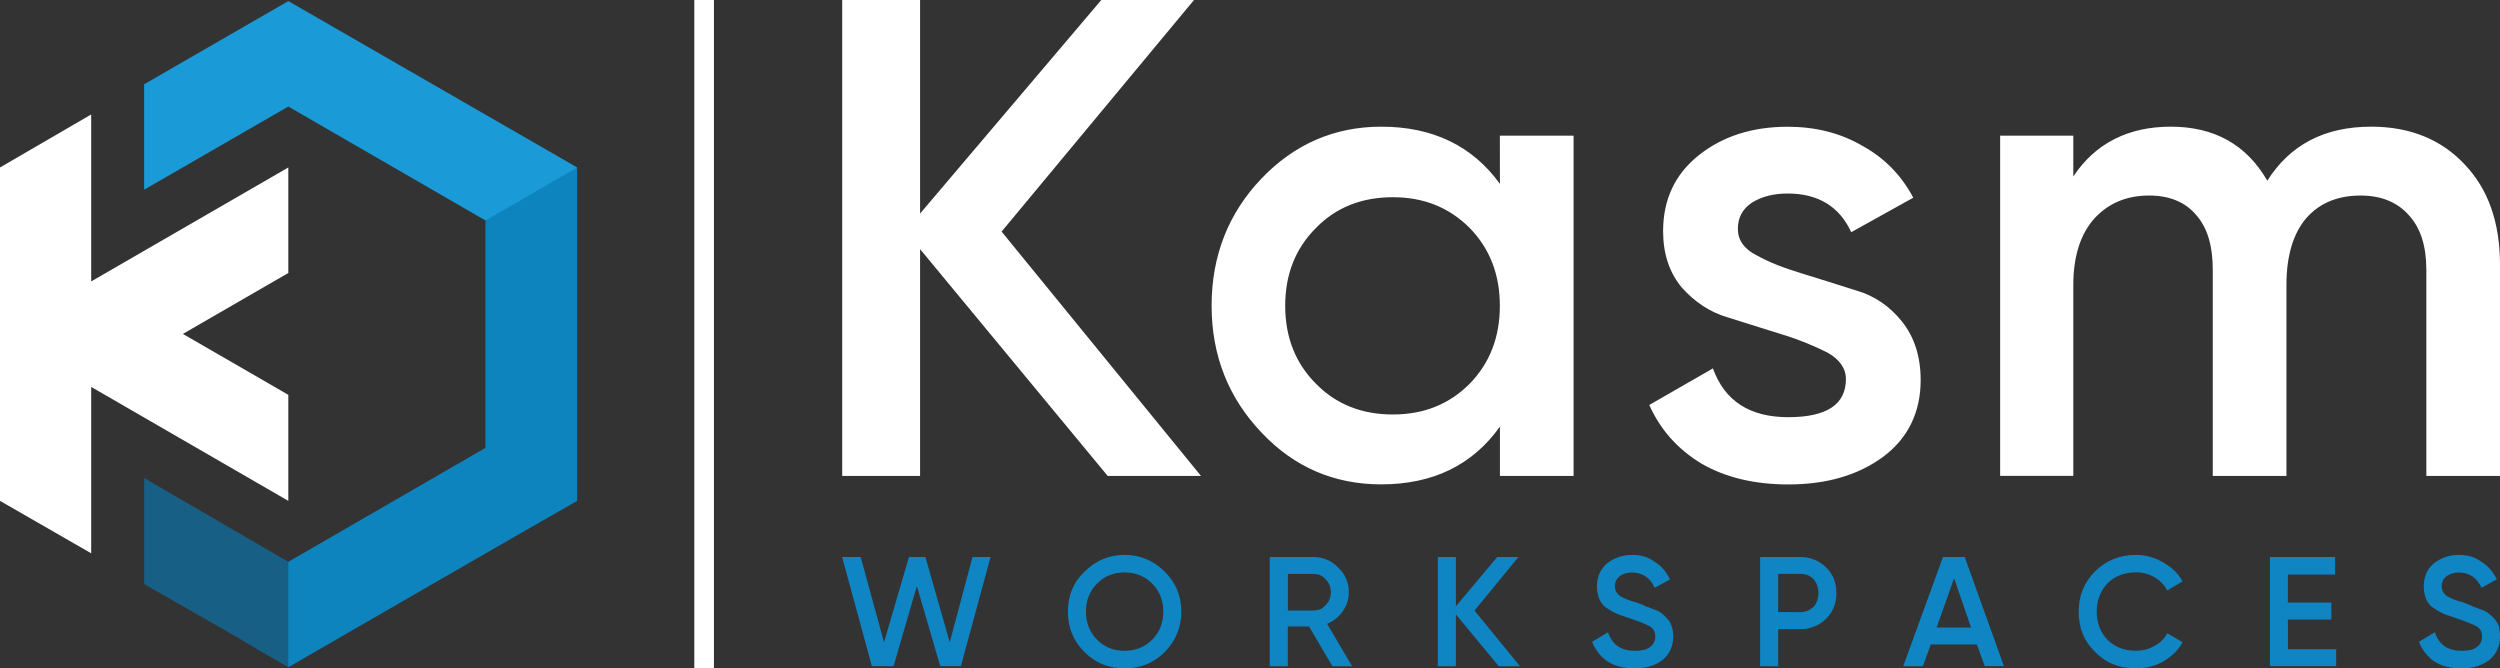<?xml version="1.0" encoding="utf-8"?>
<!-- Generator: Adobe Illustrator 25.4.0, SVG Export Plug-In . SVG Version: 6.00 Build 0)  -->
<svg version="1.1" id="Layer_1" xmlns="http://www.w3.org/2000/svg" xmlns:xlink="http://www.w3.org/1999/xlink" x="0px" y="0px"
	 viewBox="0 0 3438 919.1" style="enable-background:new 0 0 3438 919.1;" xml:space="preserve">
<rect x="0" y="0" width="3438" height="919.1" fill="#333333" stroke="none"/>
<style type="text/css">
	.st0{fill:#FFFFFF;}
	.st1{fill:#185F85;}
	.st2{fill:#0D84BE;}
	.st3{fill:#1A9BD7;}
	.st4{fill:#0F85C3;}
</style>
<polygon class="st0" points="981.8,0 954.8,0 954.8,919.1 981.8,919.1 "/>
<polygon class="st1" points="198.2,719.4 198.2,755.1 198.2,803.2 324.3,875.3 355,893.6 396.5,917.6 425.6,865.1 438,809 
	396.5,772.6 198.2,657.4 "/>
<path class="st2" d="M793.7,688.8V459.2c0-75.8,0-152.3,0-228.9l-83.1-2.9l-17.5,27l-25.5,48.8v312.7L396.5,772.6v61.2v83.8
	C529.1,841.1,661.1,764.6,793.7,688.8z"/>
<polygon class="st0" points="125.4,387 125.4,157.4 0,230.3 0,688.8 125.4,760.9 125.4,532.1 396.5,688.8 396.5,688.8 396.5,543 
	251.5,459.2 396.5,375.4 396.5,230.3 "/>
<path class="st3" d="M396.5,1.5C529.1,78,661.1,153.8,793.7,230.3l-72.9,42.3l-53.2,30.6L396.5,146.5L198.2,260.9
	c0-48.1,0-96.9,0-145L396.5,1.5z"/>
<path class="st0" d="M1651.6,654.5h-128.3l-258-311.9v311.9h-107.1V0h107.1v293.7L1514.5,0H1642l-264.6,318.5L1651.6,654.5z
	 M2062.6,186.6L2062.6,186.6H2164v467.9h-101.3v-67.8c-37.9,53.2-92.6,79.4-163.3,79.4c-64.1,0-119.5-23.3-164.7-71.4
	c-45.2-47.4-68.5-105.7-68.5-174.2c0-69.2,23.3-127.5,68.5-174.9s100.6-71.4,164.7-71.4c70.7,0,125.4,26.2,163.3,78.7L2062.6,186.6
	L2062.6,186.6z M1809.7,527.7L1809.7,527.7c27.7,28.4,63.4,42.3,105.7,42.3c42.3,0,77.3-13.8,105.7-42.3
	c27.7-28.4,41.5-64.1,41.5-107.1s-13.8-78.7-41.5-107.1c-28.4-28.4-63.4-42.3-105.7-42.3c-42.3,0-78,13.8-105.7,42.3
	c-28.4,28.4-42.3,64.1-42.3,107.1C1767.5,463.5,1781.3,499.3,1809.7,527.7z M2389.9,314.9L2389.9,314.9c0,15.3,8.7,27.7,26.2,36.4
	c16.8,9.5,37.9,17.5,62,24.8s48.8,15.3,74.3,23.3c25.5,7.3,46.6,21.9,63.4,43c16.8,21.1,25.5,48.1,25.5,80.2
	c0,44.5-17.5,80.2-51.7,105.7c-35,25.5-78,37.9-130.5,37.9c-45.9,0-86-9.5-118.8-28.4c-32.8-19.7-56.9-46.6-72.2-80.9l87.5-50.3
	c16,44.5,50.3,67.1,103.5,67.1s79.4-17.5,79.4-52.5c0-14.6-8.7-27-25.5-36.4c-17.5-8.7-37.9-17.5-62-24.8
	c-24.8-8-49.6-15.3-74.3-23.3c-25.5-7.3-46.6-21.9-64.1-41.5c-16.8-20.4-25.5-45.9-25.5-77.3c0-43,16-78,48.8-104.2
	s73.6-39.4,122.4-39.4c38.6,0,72.9,8.7,102.8,26.2c30.6,16.8,53.9,40.8,70,71.4l-85.3,47.4c-16-35-45.2-53.2-87.5-53.2
	c-19.7,0-35.7,4.4-48.8,12.4C2396.5,287.2,2389.9,298.8,2389.9,314.9z M3260.9,174.2L3260.9,174.2c53.2,0,96.2,17.5,128.3,51.7
	c32.8,34.3,48.8,80.2,48.8,138.5v290.1h-101.3V371c0-32.8-8-57.6-24.1-75.1c-16-18.2-38.6-27-66.3-27c-31.3,0-56.1,10.2-74.3,30.6
	c-18.2,21.1-27.7,51.7-27.7,92.6v262.4H3043V371c0-32.8-7.3-57.6-22.6-75.1c-15.3-18.2-37.2-27-64.9-27c-30.6,0-55.4,10.2-75.1,31.3
	c-19,21.1-29.2,51.7-29.2,91.8v262.4h-100.6V186.6h100.6v56.1c29.9-45.2,75.1-68.5,134.1-68.5c59.8,0,104.2,24.8,132.7,74.3
	C3149.4,199,3196.7,174.2,3260.9,174.2z"/>
<path class="st4" d="M1199,916.2L1158.1,766h25.5l32.1,117.3L1250,766h22.6l33.5,117.3l31.3-117.3h24.8l-40.8,150.1H1293L1260.9,806
	l-32.1,110.1H1199V916.2z M1602,896.5L1602,896.5c-15.3,15.3-33.5,22.6-55.4,22.6s-40.1-7.3-55.4-22.6s-22.6-33.5-22.6-55.4
	s7.3-40.1,22.6-54.7c15.3-15.3,33.5-23.3,55.4-23.3s40.1,8,55.4,23.3c14.6,14.6,22.6,32.8,22.6,54.7S1616.6,881.2,1602,896.5z
	 M1508.7,879.7L1508.7,879.7c10.2,10.2,22.6,15.3,37.9,15.3c14.6,0,27.7-5.1,37.9-15.3c10.2-10.2,15.3-23.3,15.3-38.6
	s-5.1-28.4-15.3-38.6c-10.2-10.2-23.3-15.3-37.9-15.3c-15.3,0-27.7,5.1-37.9,15.3c-10.2,10.2-15.3,23.3-15.3,38.6
	C1493.4,856.4,1498.5,869.5,1508.7,879.7z M1832.3,916.2L1832.3,916.2l-32.1-54.7H1771v54.7h-24.8V766h59.8
	c13.8,0,25.5,5.1,34.3,14.6c9.5,8.7,14.6,20.4,14.6,33.5c0,10.2-2.9,19-8.7,27c-5.1,7.3-12.4,13.1-21.1,16.8l34.3,58.3L1832.3,916.2
	L1832.3,916.2z M1771.1,789.3L1771.1,789.3v50.3h35c7.3,0,12.4-2.2,16.8-7.3c5.1-5.1,7.3-10.9,7.3-18.2c0-6.6-2.2-12.4-7.3-17.5
	c-4.4-5.1-9.5-7.3-16.8-7.3H1771.1z M2090.3,916.2L2090.3,916.2h-29.2l-59-71.4v71.4h-24.8V766h24.8v67.8L2059,766h29.2l-60.5,73.6
	L2090.3,916.2z M2247.8,919.1L2247.8,919.1c-14.6,0-27-2.9-37.2-9.5c-9.5-6.6-16.8-16-21.1-27l21.9-13.1
	c5.8,17.5,18.2,25.5,37.2,25.5c8.7,0,16-1.5,20.4-5.1c5.1-3.6,7.3-8.7,7.3-14.6c0-5.8-2.2-10.9-7.3-13.8c-5.1-2.9-13.8-6.6-27-10.9
	c-6.6-2.2-12.4-4.4-16.8-5.8c-5.1-2.2-9.5-4.4-14.6-8c-5.1-2.9-8.7-7.3-10.9-12.4c-2.2-5.1-3.6-10.9-3.6-17.5
	c0-13.1,4.4-24.1,13.8-32.1c9.5-7.3,21.1-11.7,34.3-11.7c12.4,0,22.6,2.9,31.3,9.5c9.5,5.8,16,13.8,21.1,24.1l-21.1,11.7
	c-5.8-13.8-16.8-21.1-31.3-21.1c-7.3,0-13.1,2.2-16.8,5.1c-4.4,3.6-6.6,8-6.6,13.8s2.2,9.5,6.6,13.1c4.4,2.9,12.4,6.6,24.1,9.5
	c5.1,2.2,9.5,3.6,11.7,5.1c2.9,0.7,6.6,2.2,11.7,4.4c5.1,1.5,8.7,3.6,10.9,5.8c2.2,1.5,5.1,4.4,7.3,7.3c2.9,2.9,5.1,6.6,5.8,10.2
	c1.5,4.4,2.2,8.7,2.2,13.1c0,13.8-5.1,24.8-14.6,32.8C2276.2,915.4,2263.8,919.1,2247.8,919.1z M2475.9,766L2475.9,766
	c13.8,0,26.2,5.1,35.7,14.6s13.8,21.1,13.8,35c0,13.8-4.4,25.5-13.8,35c-9.5,9.5-21.9,14.6-35.7,14.6h-30.6v51h-24.8V766H2475.9z
	 M2475.9,841.8L2475.9,841.8c7.3,0,13.1-2.9,18.2-7.3c4.4-5.1,6.6-11.7,6.6-19s-2.2-13.8-6.6-19c-5.1-5.1-10.9-7.3-18.2-7.3h-30.6
	v52.5L2475.9,841.8L2475.9,841.8z M2729.5,916.2L2729.5,916.2l-10.9-29.9h-63.4l-10.9,29.9h-27L2672,766h29.9l53.9,150.1h-26.3
	V916.2z M2663.2,863L2663.2,863h47.4l-23.3-67.8L2663.2,863z M2937.3,919.1L2937.3,919.1c-22.6,0-41.5-7.3-56.1-22.6
	c-15.3-14.6-22.6-32.8-22.6-55.4c0-21.9,7.3-40.1,22.6-55.4c14.6-14.6,33.5-22.6,56.1-22.6c13.1,0,26.2,3.6,37.2,10.2
	c11.7,6.6,20.4,14.6,27,26.2l-21.1,12.4c-4.4-8-10.2-13.8-17.5-18.2c-8-4.4-16-6.6-25.5-6.6c-16,0-29.2,5.1-39.4,15.3
	c-9.5,10.2-14.6,23.3-14.6,38.6c0,16,5.1,28.4,14.6,38.6c10.2,10.2,23.3,15.3,39.4,15.3c9.5,0,17.5-2.2,25.5-6.6
	c8-4.4,13.8-10.2,17.5-17.5l21.1,12.4c-5.8,10.9-15.3,19.7-26.2,26.2C2963.5,916.2,2951.1,919.1,2937.3,919.1z M3146.4,892.8
	L3146.4,892.8h66.3v23.3h-91.1V766h89.6v24.1h-64.9v38.6h59.8V852h-59.8L3146.4,892.8L3146.4,892.8z M3384.8,919.1L3384.8,919.1
	c-14.6,0-27-2.9-37.2-9.5c-9.5-6.6-16.8-16-21.1-27l21.9-13.1c5.8,17.5,18.2,25.5,37.2,25.5c9.5,0,16-1.5,20.4-5.1
	c5.1-3.6,7.3-8.7,7.3-14.6c0-5.8-2.2-10.9-7.3-13.8c-5.1-2.9-13.8-6.6-27-10.9c-6.6-2.2-12.4-4.4-16.8-5.8c-5.1-2.2-9.5-4.4-14.6-8
	c-5.1-2.9-8.7-7.3-10.9-12.4c-2.2-5.1-3.6-10.9-3.6-17.5c0-13.1,4.4-24.1,13.8-32.1c9.5-7.3,21.1-11.7,34.3-11.7
	c12.4,0,22.6,2.9,31.3,9.5c9.5,5.8,16,13.8,21.1,24.1l-21.1,11.7c-5.8-13.8-16.8-21.1-31.3-21.1c-7.3,0-12.4,2.2-16.8,5.1
	c-4.4,3.6-6.6,8-6.6,13.8s2.2,9.5,6.6,13.1c4.4,2.9,12.4,6.6,24.1,9.5c5.1,2.2,9.5,3.6,11.7,5.1c2.9,0.7,6.6,2.2,11.7,4.4
	c5.1,1.5,8.7,3.6,10.9,5.8c2.2,1.5,5.1,4.4,8,7.3c2.2,2.9,4.4,6.6,5.8,10.2c0.7,4.4,1.5,8.7,1.5,13.1c0,13.8-5.1,24.8-14.6,32.8
	C3413.2,915.4,3400.8,919.1,3384.8,919.1z"/>
</svg>
